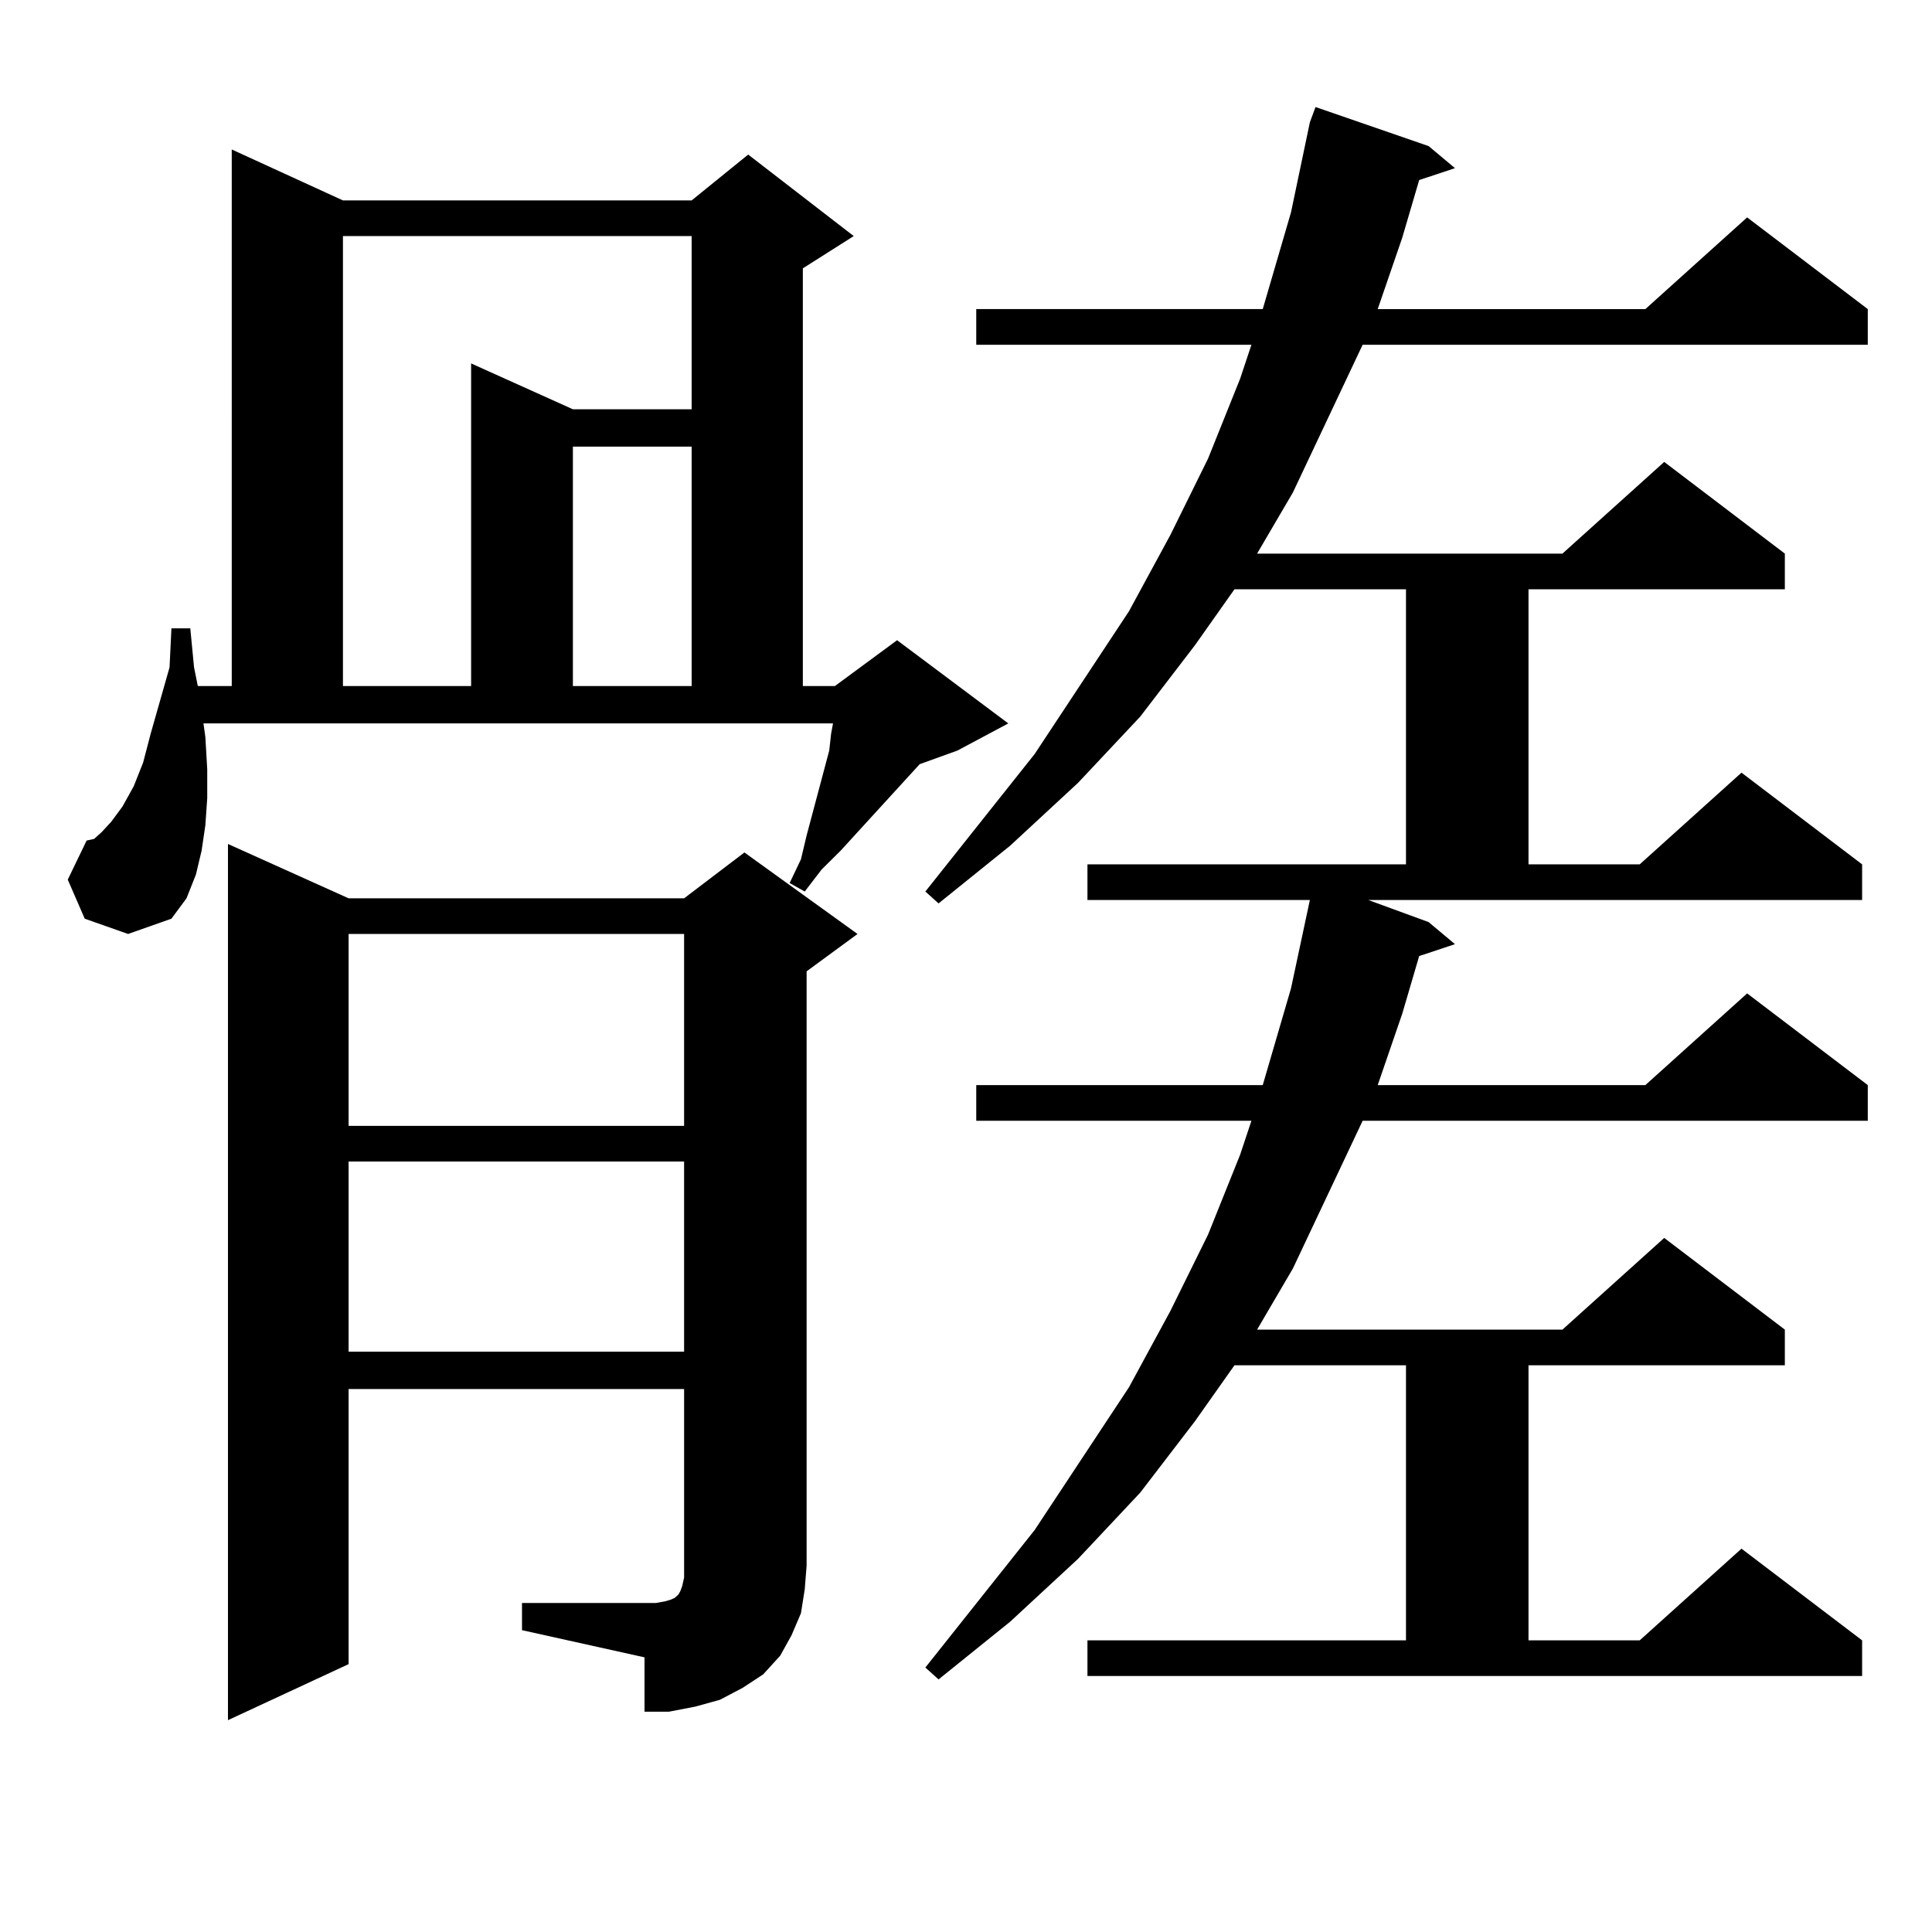 <?xml version="1.0" encoding="utf-8"?>
<!-- Generator: Adobe Illustrator 16.0.0, SVG Export Plug-In . SVG Version: 6.00 Build 0)  -->
<!DOCTYPE svg PUBLIC "-//W3C//DTD SVG 1.1//EN" "http://www.w3.org/Graphics/SVG/1.1/DTD/svg11.dtd">
<svg version="1.1" id="图层_1" xmlns="http://www.w3.org/2000/svg" xmlns:xlink="http://www.w3.org/1999/xlink" x="0px" y="0px"
	 width="1000px" height="1000px" viewBox="0 0 1000 1000" enable-background="new 0 0 1000 1000" xml:space="preserve">
<path d="M43.853,475.512l-8.78-20.215l9.756-20.215l3.902-0.879l3.902-3.516l4.878-5.273l5.854-7.91l5.854-10.547l4.878-12.305
	l3.902-14.941l9.756-34.277l0.976-20.215h9.756l1.951,20.215l1.951,9.668h17.561V77.367l57.56,26.367h180.483l29.268-23.73
	l54.633,42.188l-26.341,16.699v216.211h16.585l32.194-23.73l57.56,43.066L495.549,388.5l-19.512,7.031l-40.975,44.824l-9.756,9.668
	l-8.78,11.426l-7.805-4.395l5.854-12.305l2.927-12.305l11.707-43.945l0.976-8.789l0.976-5.273H105.314l0.976,7.031l0.976,16.699
	v14.941l-0.976,14.063l-1.951,13.184l-2.927,12.305l-4.878,12.305l-7.805,10.547l-22.438,7.91L43.853,475.512z M270.188,829.711
	h69.267l4.878-0.879l2.927-0.879l1.951-0.879l1.951-1.758l0.976-1.758l0.976-2.637l0.976-4.395v-6.152v-91.406H180.435v142.383
	l-62.438,29.004V436.84l62.438,28.125h173.654l31.219-23.73l58.535,42.188l-26.341,19.336v307.617l-0.976,12.305l-1.951,12.305
	l-4.878,11.426l-5.854,10.547l-8.78,9.668l-10.731,7.031l-11.707,6.152l-12.683,3.516l-13.658,2.637h-12.683v-28.125l-63.413-14.063
	V829.711z M177.508,122.191v232.91h66.34V188.109l52.682,23.73h61.462v-89.648H177.508z M180.435,483.422v99.316h173.654v-99.316
	H180.435z M180.435,601.195v98.438h173.654v-98.438H180.435z M296.529,231.176v123.926h61.462V231.176H296.529z M739.445,477.27
	l13.658,11.426l-18.536,6.152l-8.78,29.883l-12.683,36.914h138.533l52.682-47.461l62.438,47.461v18.457H705.3l-36.097,76.465
	l-18.536,31.641h158.045l52.682-47.461l62.438,47.461v18.457h-132.68v142.383h57.56l52.682-47.461l62.438,47.461v18.457H562.864
	v-18.457h164.874V706.664H638.96l-20.487,29.004l-28.292,36.914l-32.194,34.277l-35.121,32.52l-37.072,29.883l-6.829-6.152
	l56.584-71.191l48.779-73.828l21.463-39.551l19.512-39.551l16.585-41.309l5.854-17.578H505.305v-18.457h148.289l14.634-50.098
	l9.756-45.703H562.864v-18.457h164.874V305.004H638.96l-20.487,29.004l-28.292,36.914l-32.194,34.277l-35.121,32.52l-37.072,29.883
	l-6.829-6.152l56.584-71.191l48.779-73.828l21.463-39.551l19.512-39.551l16.585-41.309l5.854-17.578H505.305v-18.457h148.289
	l14.634-50.098l9.756-46.582l2.927-7.91l58.535,20.215l13.658,11.426l-18.536,6.152l-8.78,29.883l-12.683,36.914h138.533
	l52.682-47.461l62.438,47.461v18.457H705.3l-36.097,76.465l-18.536,31.641h158.045l52.682-47.461l62.438,47.461v18.457h-132.68
	v142.383h57.56l52.682-47.461l62.438,47.461v18.457H708.227L739.445,477.27z"/>
</svg>
